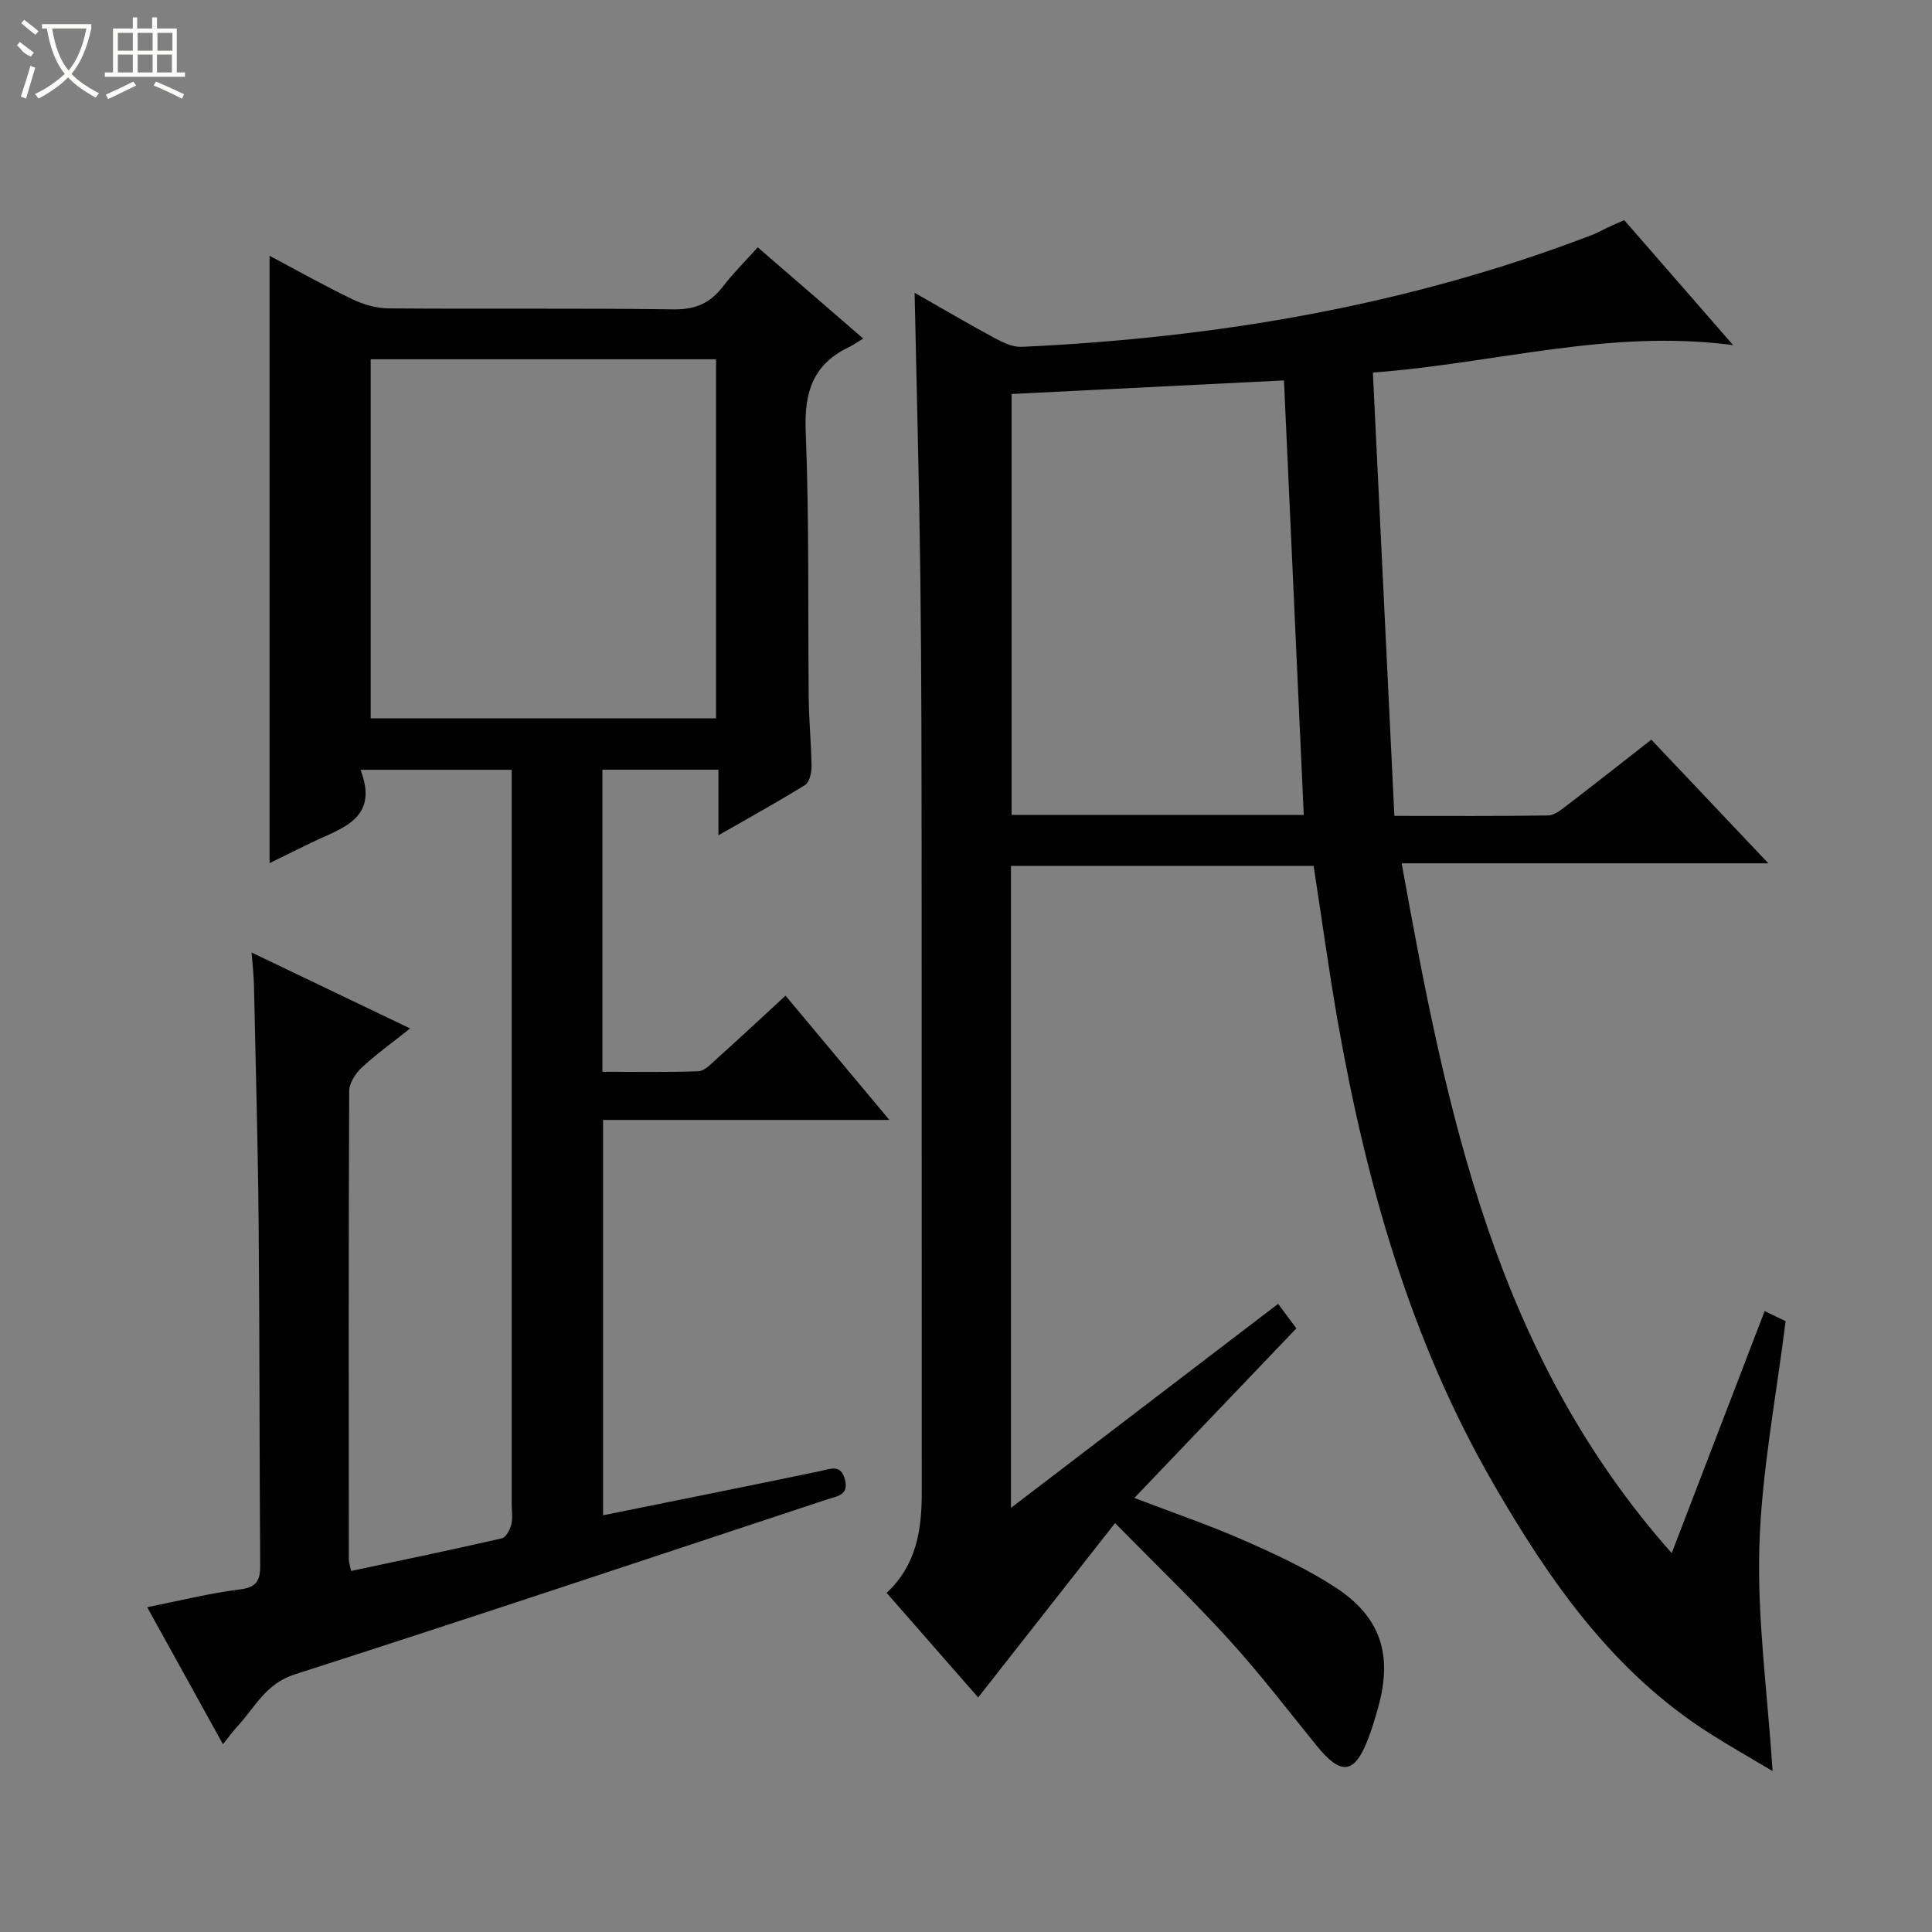 <svg enable-background="new 0 0 400 400" viewBox="0 0 400 400" xmlns="http://www.w3.org/2000/svg"><rect x="0" y="0" width="400" height="400" fill="#808080" stroke="none"/><path d="m271.97 179.27c-20.92 0-41.67 0-62.66 0v132.92c18.78-14.34 36.96-28.22 55.31-42.24 1.35 1.8 2.61 3.5 3.78 5.07-11.17 11.7-22.06 23.1-33.54 35.11 8.3 3.18 15.62 5.67 22.66 8.77 6.52 2.87 13.08 5.9 19.01 9.78 9.35 6.12 11.81 13.93 8.84 24.68-.66 2.39-1.37 4.78-2.29 7.09-2.73 6.88-5.51 7.1-10.45 1.02-5.97-7.36-11.74-14.91-18.11-21.91-7.26-8-15.08-15.49-23.66-24.22-9.72 12.37-18.96 24.15-28.34 36.1-5.94-6.78-12.37-14.14-18.95-21.65 6.22-5.82 7.27-13.08 7.27-20.76-.03-43.49.01-86.99-.03-130.48-.02-19.66-.02-39.32-.26-58.98-.24-19.44-.77-38.88-1.19-58.95 5.71 3.25 11.12 6.43 16.64 9.41 1.69.91 3.71 1.87 5.52 1.78 40.55-1.86 80.16-8.59 118.21-23.21 1.08-.42 2.1-1.02 3.15-1.51 1.04-.48 2.09-.93 3.4-1.51 7.24 8.31 14.39 16.52 22.54 25.87-25.77-3.4-49.26 3.81-74.58 5.68 1.49 30.74 2.96 61.03 4.45 91.79 11.26 0 21.55.07 31.83-.09 1.3-.02 2.69-1.16 3.84-2.04 5.78-4.43 11.5-8.94 17.53-13.65 8.02 8.48 15.76 16.65 24.23 25.6-25.45 0-49.95 0-75.92 0 9.29 51.45 19.27 101.51 55.91 142.82 6.66-17.36 12.91-33.61 19.24-50.11 1.83.88 3.31 1.59 4.34 2.08-1.95 15.76-4.96 31.12-5.43 46.57-.46 15.14 1.68 30.35 2.74 46.58-4.48-2.67-8.74-5.08-12.86-7.69-20.19-12.78-33.3-31.63-44.99-51.88-17.21-29.79-26.3-62.23-32.21-95.76-1.85-10.62-3.3-21.3-4.97-32.08zm-2.04-10.55c-1.37-30.17-2.73-59.81-4.1-89.96-18.91.94-37.73 1.88-56.38 2.81v87.15z" fill="#010102"/><path d="m52.1 197.21c11.06 5.3 21.51 10.31 32.81 15.72-3.75 2.99-7.06 5.35-10.01 8.1-1.29 1.2-2.6 3.2-2.6 4.84-.15 32.33-.1 64.66-.08 96.98 0 .63.24 1.26.48 2.4 10.51-2.24 20.88-4.38 31.19-6.75.85-.2 1.7-1.78 1.96-2.85.34-1.42.09-2.98.09-4.48 0-48.49 0-96.98 0-145.48 0-1.98 0-3.96 0-6.31-10.32 0-20.35 0-31.3 0 3.94 10.23-3.98 12.08-10.32 15.15-2.97 1.44-5.92 2.9-8.51 4.17 0-41.8 0-83.52 0-125.74 5.55 2.94 11.25 6.16 17.14 8.99 2.3 1.11 5.01 1.88 7.54 1.9 19.66.15 39.33-.07 58.99.2 4.48.06 7.54-1.27 10.17-4.7 2.1-2.74 4.58-5.19 7.23-8.15 7.18 6.21 14.07 12.17 21.83 18.89-1.11.67-2.04 1.34-3.05 1.83-7.38 3.55-9.17 9.35-8.85 17.36.75 18.47.43 36.98.63 55.47.05 4.65.53 9.3.58 13.95.01 1.3-.43 3.26-1.34 3.82-5.58 3.48-11.35 6.64-17.94 10.42 0-5.11 0-9.18 0-13.58-8.28 0-16 0-24.02 0v62.54c6.72 0 13.3.13 19.88-.11 1.23-.04 2.52-1.43 3.6-2.4 4.7-4.23 9.33-8.54 14.44-13.25 7.01 8.4 13.93 16.69 21.49 25.73-20.32 0-39.57 0-59.27 0v81.85c15.18-3.07 30.09-6.05 44.97-9.15 2.19-.46 4.24-1.49 5.1 1.74.87 3.28-1.62 3.45-3.63 4.11-36.75 12.14-73.45 24.43-110.3 36.25-6.02 1.93-8.21 6.84-11.83 10.74-.9.97-1.67 2.05-3.01 3.71-5.23-9.46-10.24-18.53-15.69-28.37 6.75-1.34 12.94-2.9 19.22-3.68 3.64-.45 4.2-2.03 4.18-5.17-.17-23.49-.11-46.99-.32-70.48-.15-16.48-.62-32.95-.97-49.43-.04-1.95-.27-3.91-.48-6.78zm24.65-48.48h71.5c0-24.93 0-49.66 0-74.35-24.03 0-47.75 0-71.5 0z" fill="#010102"/><g fill="#fbfcfa"><path d="m6.4 11.7c-2-.8-1.9-1.6-2.9-2.3l.6-.7c.9.7 1.9 1.4 2.9 2.2zm-2.1 8.3c.7-2.1 1.4-4.2 2-6.4.2.1.6.3 1 .4-.7 2.3-1.3 4.4-1.9 6.4zm3-12.8c-1.1-.9-2.1-1.7-2.9-2.4l.6-.7c1 .8 2 1.5 3 2.4zm1.4-1.3v-.9h10.2v.9c-.9 4.2-2.3 7.3-4.1 9.4 1.3 1.4 3.2 2.7 5.7 4-.2.2-.4.5-.7.9-2.5-1.4-4.4-2.7-5.7-4.2-1.4 1.5-3.5 3-6.1 4.4 0 0 0 0-.1-.1-.3-.4-.5-.7-.7-.8 2.7-1.3 4.7-2.8 6.2-4.2-1.8-2.2-3-5.3-3.7-9.4zm9.2 0h-7.1c.6 3.8 1.7 6.7 3.4 8.7 1.7-2 2.9-4.8 3.7-8.7z"/><path d="m31.6 3.6h.9v2.3h4.1v9.1h1.7v.9h-16.6v-.9h1.7v-9.1h4.1v-2.3h.9v2.3h3.1v-2.3zm-4 13.3.6.8c-1.9.9-3.8 1.9-5.8 2.8-.2-.3-.3-.6-.5-.9 2-.9 3.9-1.8 5.7-2.7zm-3.2-10.1v3.7h3.1v-3.7zm0 4.5v3.7h3.1v-3.7zm4.1-4.5v3.7h3.1v-3.7zm0 4.5v3.7h3.1v-3.7zm9.1 9.1c-2.1-1.1-4.1-2-5.8-2.7l.5-.8c2.2.9 4.1 1.8 5.8 2.6l-.4.9zm-1.9-13.6h-3.1v3.7h3.1zm-3.2 4.5v3.7h3.1v-3.7z"/></g></svg>